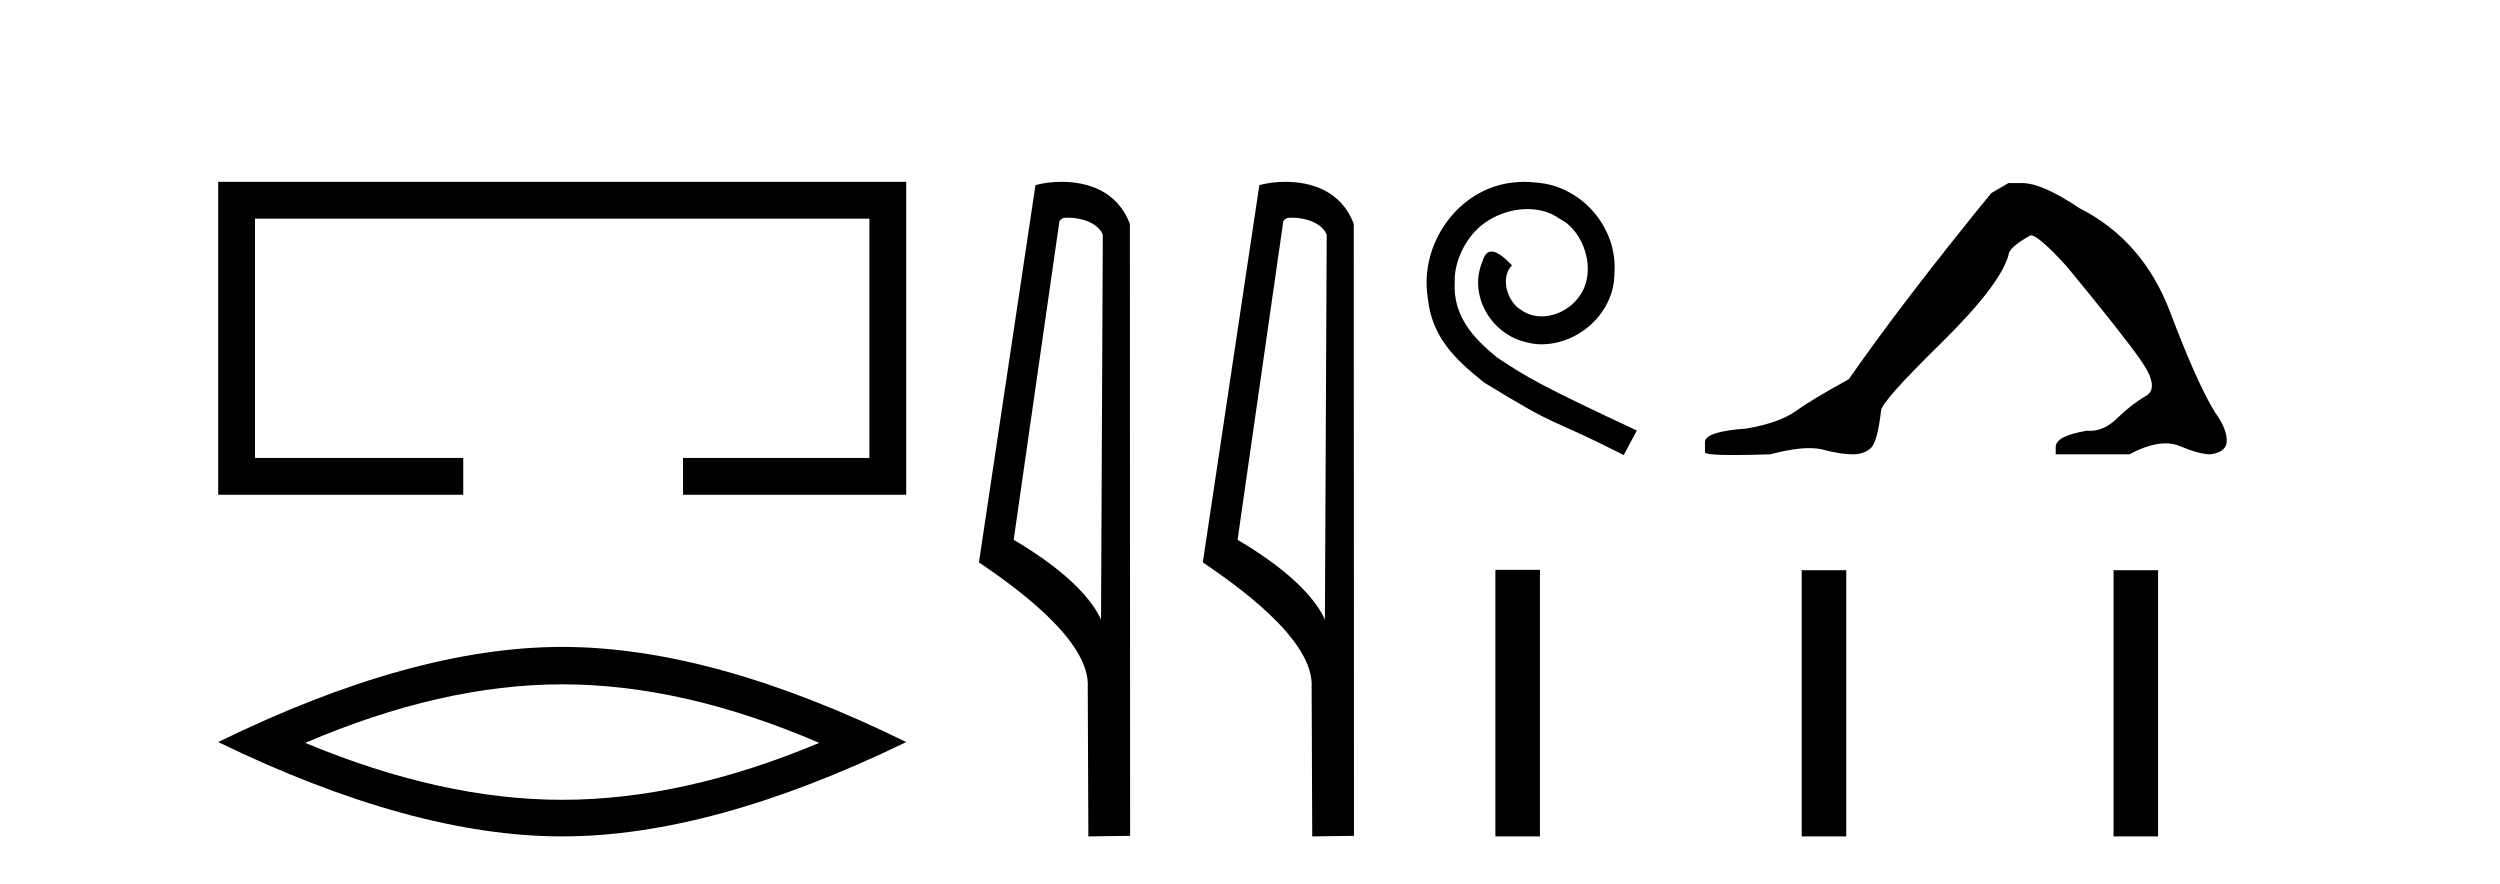 <?xml version='1.0' encoding='UTF-8' standalone='yes'?><svg xmlns='http://www.w3.org/2000/svg' xmlns:xlink='http://www.w3.org/1999/xlink' width='116.0' height='41.0' ><path d='M 10.124 8.437 L 10.124 22.957 L 21.495 22.957 L 21.495 21.249 L 11.832 21.249 L 11.832 10.145 L 40.34 10.145 L 40.34 21.249 L 31.692 21.249 L 31.692 22.957 L 42.048 22.957 L 42.048 8.437 Z' style='fill:#000000;stroke:none' /><path d='M 26.086 31.753 Q 31.709 31.753 38.011 34.47 Q 31.709 37.111 26.086 37.111 Q 20.501 37.111 14.162 34.47 Q 20.501 31.753 26.086 31.753 ZM 26.086 30.017 Q 19.143 30.017 10.124 34.432 Q 19.143 38.809 26.086 38.809 Q 33.03 38.809 42.048 34.432 Q 33.067 30.017 26.086 30.017 Z' style='fill:#000000;stroke:none' /><path d='M 49.558 10.1 C 50.183 10.1 50.947 10.34 51.17 10.89 L 51.088 28.751 L 51.088 28.751 C 50.771 28.034 49.83 26.699 47.035 25.046 L 49.157 10.263 C 49.257 10.157 49.254 10.1 49.558 10.1 ZM 51.088 28.751 L 51.088 28.751 C 51.088 28.751 51.088 28.751 51.088 28.751 L 51.088 28.751 L 51.088 28.751 ZM 49.261 8.437 C 48.783 8.437 48.351 8.505 48.046 8.588 L 45.423 26.094 C 46.811 27.044 50.624 29.648 50.472 31.91 L 50.5 38.809 L 52.437 38.783 L 52.426 10.393 C 51.85 8.837 50.419 8.437 49.261 8.437 Z' style='fill:#000000;stroke:none' /><path d='M 59.946 10.1 C 60.571 10.1 61.336 10.34 61.559 10.89 L 61.476 28.751 L 61.476 28.751 C 61.16 28.034 60.219 26.699 57.423 25.046 L 59.545 10.263 C 59.645 10.157 59.642 10.1 59.946 10.1 ZM 61.476 28.751 L 61.476 28.751 C 61.476 28.751 61.476 28.751 61.476 28.751 L 61.476 28.751 L 61.476 28.751 ZM 59.649 8.437 C 59.171 8.437 58.74 8.505 58.434 8.588 L 55.811 26.094 C 57.199 27.044 61.012 29.648 60.86 31.91 L 60.888 38.809 L 62.825 38.783 L 62.814 10.393 C 62.238 8.837 60.807 8.437 59.649 8.437 Z' style='fill:#000000;stroke:none' /><path d='M 70.731 8.437 C 70.555 8.437 70.379 8.453 70.203 8.469 C 67.658 8.741 65.849 11.318 66.249 13.815 C 66.425 15.672 67.578 16.712 68.842 17.737 C 72.604 20.041 71.547 19.193 75.341 21.114 L 75.949 19.977 C 71.435 17.865 70.891 17.528 69.482 16.6 C 68.33 15.672 67.418 14.647 67.498 13.095 C 67.466 12.022 68.106 10.918 68.826 10.39 C 69.402 9.957 70.139 9.701 70.859 9.701 C 71.403 9.701 71.915 9.829 72.364 10.149 C 73.5 10.71 74.124 12.566 73.292 13.735 C 72.908 14.295 72.219 14.679 71.531 14.679 C 71.195 14.679 70.859 14.583 70.571 14.375 C 69.995 14.055 69.562 12.935 70.155 12.31 C 69.883 12.022 69.498 11.67 69.21 11.67 C 69.018 11.67 68.874 11.814 68.778 12.15 C 68.138 13.687 69.162 15.432 70.699 15.848 C 70.971 15.928 71.243 15.976 71.515 15.976 C 73.276 15.976 74.909 14.503 74.909 12.679 C 75.069 10.55 73.372 8.597 71.243 8.469 C 71.083 8.453 70.907 8.437 70.731 8.437 Z' style='fill:#000000;stroke:none' /><path d='M 93.192 8.494 L 92.395 8.959 Q 88.277 14.007 85.786 17.594 Q 84.093 18.523 83.329 19.071 Q 82.565 19.619 81.037 19.885 Q 79.111 20.018 79.111 20.516 L 79.111 20.549 L 79.111 20.981 Q 79.089 21.114 80.439 21.114 Q 81.115 21.114 82.133 21.081 Q 83.218 20.793 83.949 20.793 Q 84.314 20.793 84.591 20.865 Q 85.421 21.081 85.952 21.081 Q 86.484 21.081 86.799 20.798 Q 87.115 20.516 87.281 19.055 Q 87.281 18.656 90.037 15.95 Q 92.794 13.243 93.192 11.848 Q 93.192 11.483 94.222 10.918 Q 94.587 10.918 95.882 12.346 Q 98.406 15.402 99.32 16.697 Q 100.233 17.992 99.569 18.374 Q 98.905 18.756 98.24 19.404 Q 97.638 19.991 96.981 19.991 Q 96.913 19.991 96.845 19.985 Q 95.384 20.217 95.384 20.749 L 95.384 21.081 L 98.805 21.081 Q 99.757 20.571 100.48 20.571 Q 100.842 20.571 101.146 20.699 Q 102.06 21.081 102.558 21.081 Q 103.322 20.981 103.322 20.45 Q 103.322 19.885 102.79 19.154 Q 101.96 17.826 100.698 14.488 Q 99.436 11.151 96.48 9.656 Q 94.753 8.494 93.823 8.494 Z' style='fill:#000000;stroke:none' /><path d='M 69.386 26.441 L 69.386 38.809 L 71.453 38.809 L 71.453 26.441 ZM 83.599 26.458 L 83.599 38.809 L 85.666 38.809 L 85.666 26.458 ZM 98.068 26.458 L 98.068 38.809 L 100.135 38.809 L 100.135 26.458 Z' style='fill:#000000;stroke:none' /></svg>